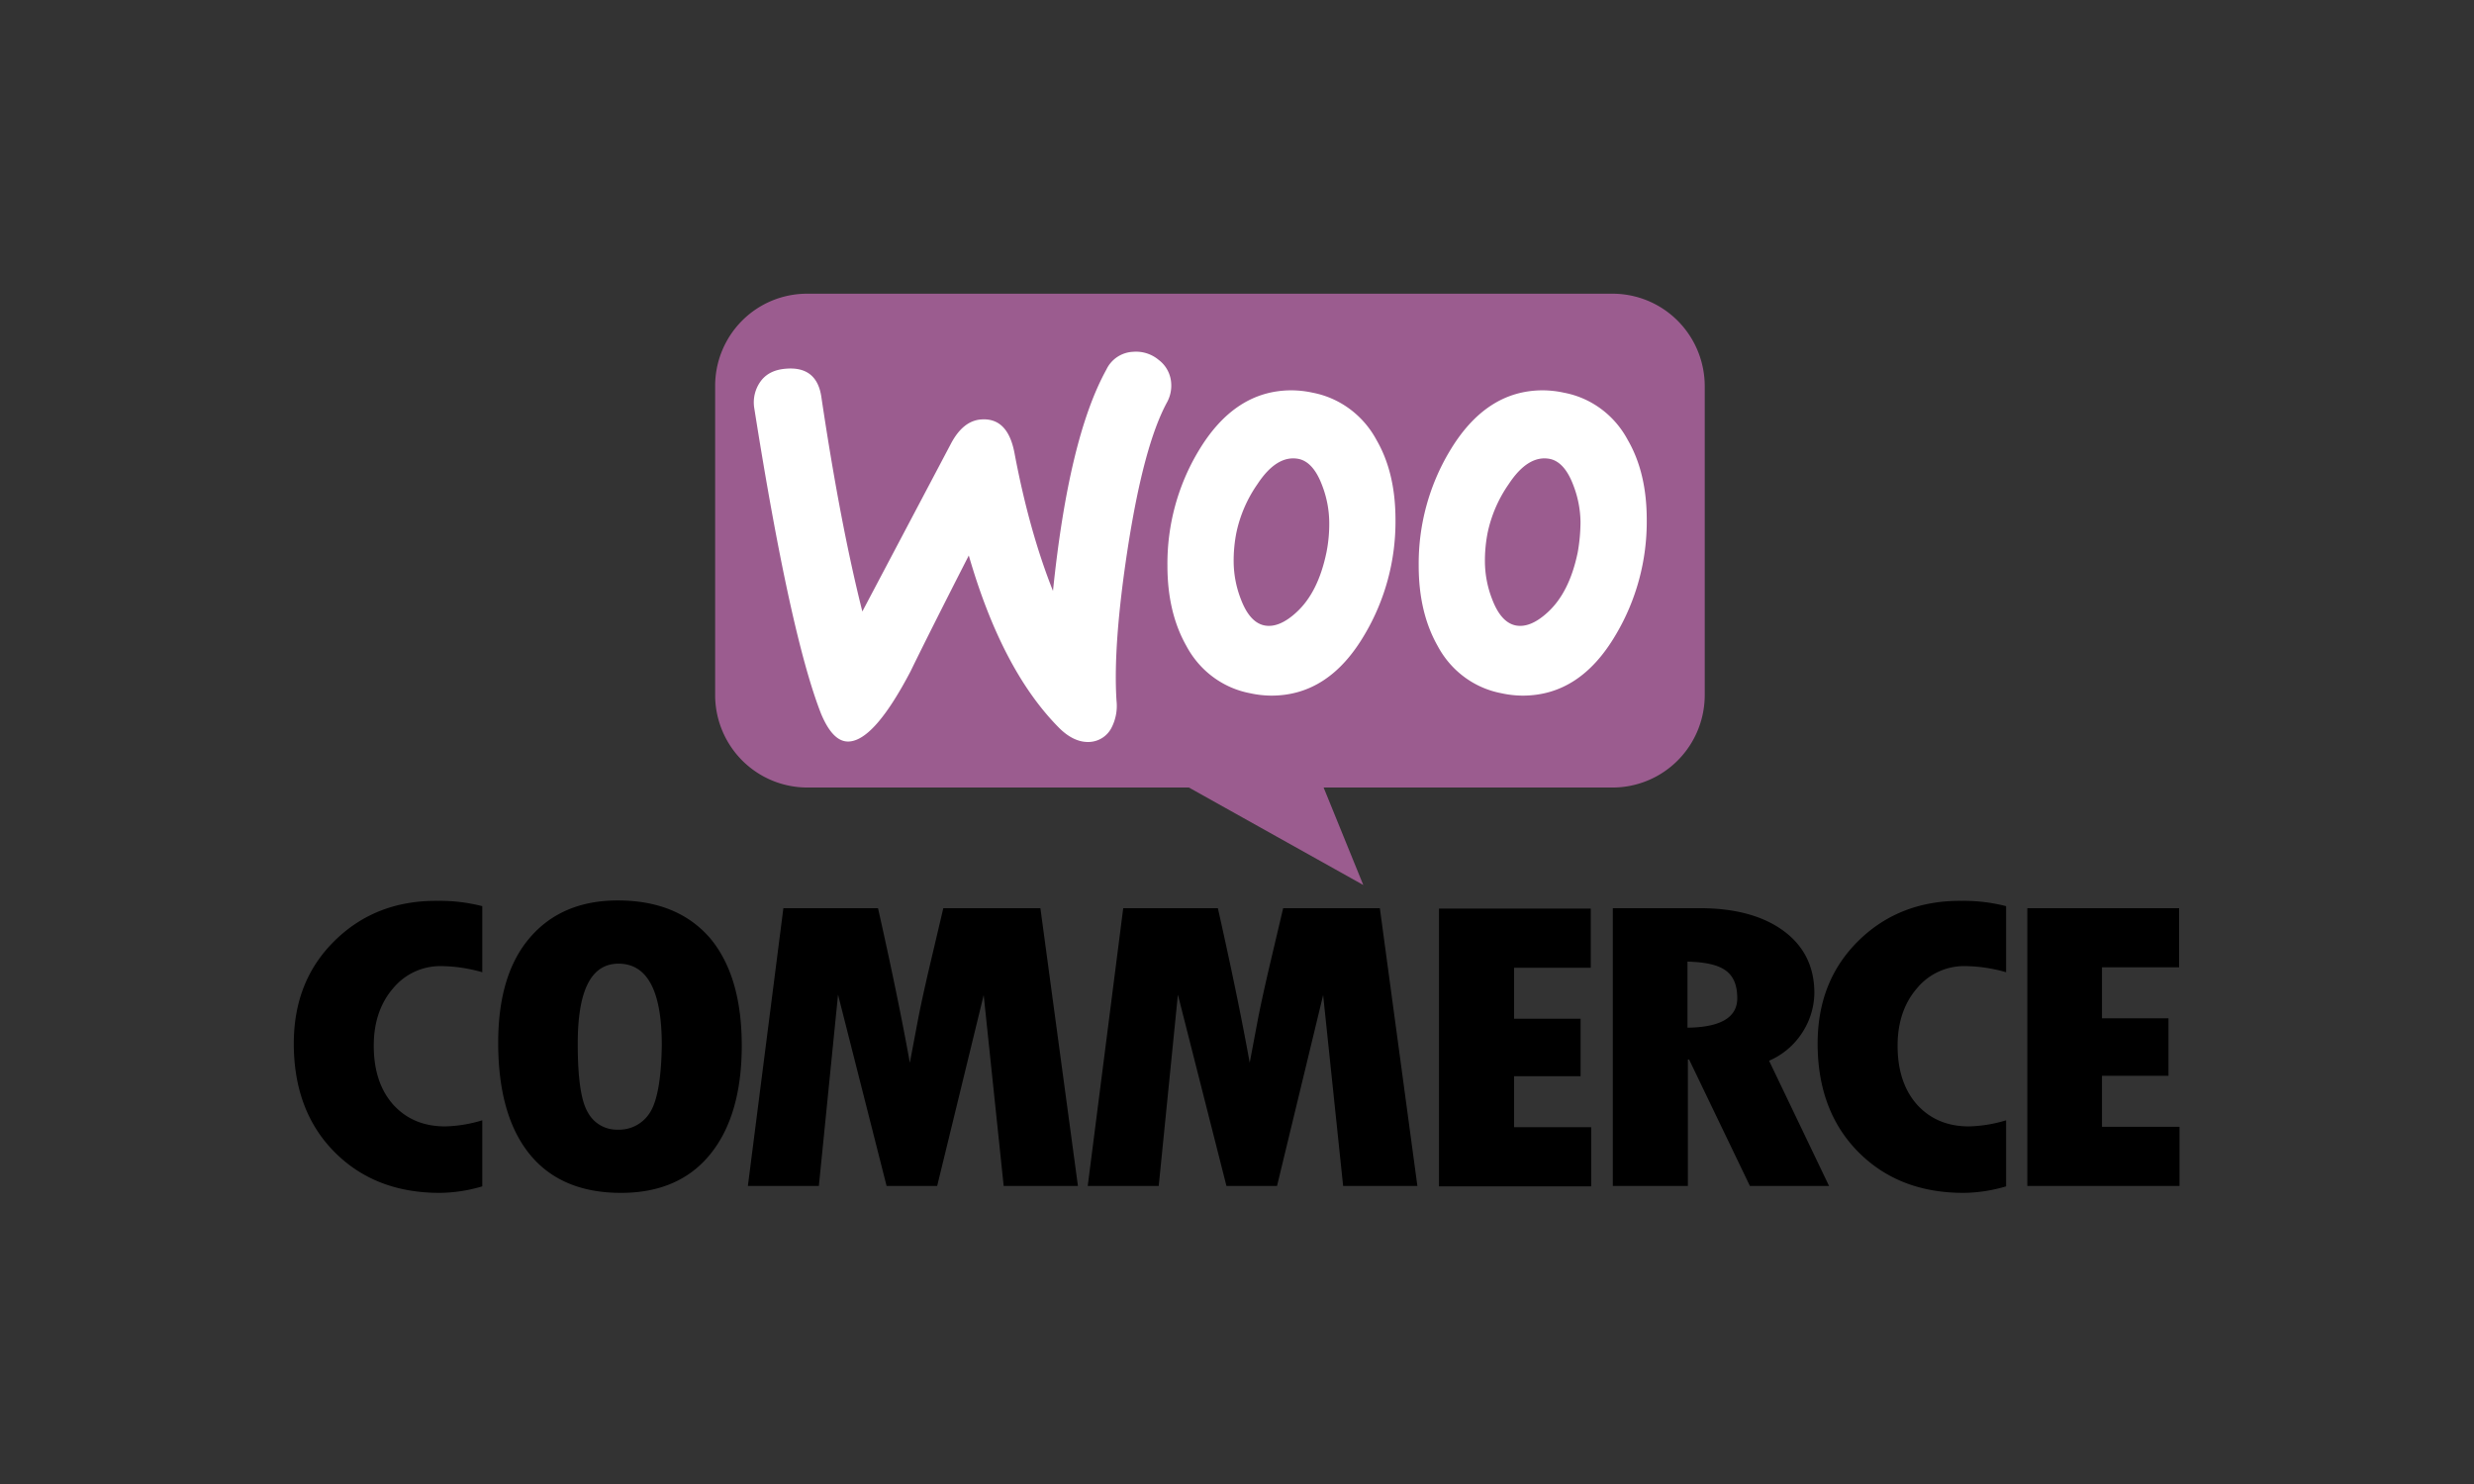 <svg width="640" height="384" viewBox="0 0 640 384" xmlns="http://www.w3.org/2000/svg"><rect x="0" y="0" width="640" height="384" fill="#333333" stroke="none"/><title>woocommerce-logo</title><g fill="none" fill-rule="evenodd"><path d="M208.758 76h208.38c6.33-.003 12.4 2.52 16.876 7.014A23.997 23.997 0 0 1 441 99.958v79.864a23.997 23.997 0 0 1-6.986 16.945 23.803 23.803 0 0 1-16.876 7.014H342.41L352.667 229l-45.108-25.22h-98.696a23.803 23.803 0 0 1-16.877-7.013A23.997 23.997 0 0 1 185 179.822V99.958a23.908 23.908 0 0 1 6.923-16.933A23.715 23.715 0 0 1 208.758 76z" fill="#9B5C8F"/><path d="M196.798 98.631c1.466-1.979 3.665-3.02 6.597-3.229 5.34-.416 8.376 2.084 9.11 7.502 3.246 21.773 6.77 40.213 10.575 55.32l22.93-43.441c2.095-3.959 4.712-6.042 7.853-6.25 4.607-.313 7.434 2.604 8.586 8.75 2.618 13.856 5.968 25.628 9.947 35.629 2.723-26.46 7.33-45.56 13.821-57.298a8.044 8.044 0 0 1 6.91-4.583 9.127 9.127 0 0 1 6.597 2.084 8.149 8.149 0 0 1 3.246 5.938 9.006 9.006 0 0 1-1.047 5c-4.084 7.503-7.434 20.106-10.156 37.608-2.617 16.98-3.56 30.211-2.932 39.69a12.31 12.31 0 0 1-1.256 6.876 6.747 6.747 0 0 1-5.55 3.75c-2.722.21-5.55-1.042-8.271-3.856-9.738-9.897-17.451-24.69-23.14-44.382-6.806 13.334-11.833 23.335-15.08 30.002-6.178 11.773-11.417 17.814-15.811 18.127-2.828.21-5.236-2.188-7.33-7.188-5.34-13.649-11.098-40.006-17.276-79.07a9.267 9.267 0 0 1 1.677-6.979zm224.274 15.186c-3.405-6.382-9.434-10.857-16.416-12.186a26.328 26.328 0 0 0-5.54-.631c-9.85 0-17.853 5.253-24.11 15.758-5.33 8.91-8.104 19.177-8.003 29.625 0 8.089 1.641 15.022 4.925 20.8 3.404 6.381 9.431 10.856 16.413 12.186 1.82.406 3.677.617 5.54.631 9.952 0 17.954-5.253 24.11-15.758 5.32-8.953 8.093-19.249 8.007-29.728 0-8.194-1.641-15.023-4.925-20.696l-.001-.001zm-12.928 29.1c-1.436 6.933-4.001 12.08-7.797 15.547-2.976 2.731-5.746 3.889-8.31 3.361-2.463-.525-4.515-2.73-6.054-6.828a27.218 27.218 0 0 1-1.847-9.56 37.377 37.377 0 0 1 .718-7.669 34.374 34.374 0 0 1 5.438-12.5c3.384-5.148 6.975-7.25 10.67-6.514 2.463.525 4.515 2.731 6.053 6.828a27.221 27.221 0 0 1 1.847 9.56 46.48 46.48 0 0 1-.718 7.778v-.004zm-52.072-29.1c-3.428-6.361-9.446-10.828-16.416-12.186a26.328 26.328 0 0 0-5.54-.631c-9.85 0-17.852 5.253-24.11 15.758-5.33 8.91-8.104 19.177-8.003 29.625 0 8.089 1.641 15.022 4.924 20.8 3.405 6.382 9.432 10.856 16.414 12.186a26.34 26.34 0 0 0 5.54.631c9.952 0 17.954-5.253 24.11-15.758 5.32-8.953 8.093-19.249 8.007-29.728 0-8.194-1.641-15.023-4.925-20.696l-.001-.001zm-12.927 29.1c-1.437 6.933-4.002 12.08-7.798 15.547-2.975 2.731-5.746 3.889-8.31 3.361-2.463-.525-4.515-2.73-6.053-6.828a27.222 27.222 0 0 1-1.847-9.56 37.38 37.38 0 0 1 .718-7.669 34.374 34.374 0 0 1 5.438-12.5c3.384-5.148 6.975-7.25 10.67-6.514 2.463.525 4.515 2.731 6.053 6.828a27.218 27.218 0 0 1 1.847 9.56c.03 2.612-.21 5.219-.718 7.778v-.004z" fill="#FFF" fill-rule="nonzero"/><path d="M86.554 243.448C79.481 250.413 76 259.28 76 270.043c0 11.506 3.48 20.895 10.449 27.966 6.968 7.071 16.042 10.66 27.335 10.66a39.769 39.769 0 0 0 10.976-1.689v-17.096a35.523 35.523 0 0 1-9.604 1.583c-5.594 0-10.027-1.9-13.404-5.594-3.378-3.799-5.066-8.865-5.066-15.302 0-6.015 1.688-10.975 4.96-14.774a15.801 15.801 0 0 1 12.56-5.804 39.42 39.42 0 0 1 10.554 1.583v-17.099a44.09 44.09 0 0 0-11.508-1.371c-10.76-.106-19.626 3.374-26.698 10.342zM159.8 233c-9.71 0-17.308 3.272-22.796 9.709-5.488 6.437-8.127 15.514-8.127 27.122 0 12.558 2.744 22.16 8.127 28.811 5.382 6.65 13.298 10.026 23.64 10.026 10.027 0 17.732-3.377 23.114-10.026 5.383-6.649 8.127-16.041 8.127-28.072 0-12.03-2.744-21.317-8.232-27.86-5.594-6.438-13.51-9.71-23.853-9.71zm8.338 54.878a9.377 9.377 0 0 1-8.338 4.432 8.487 8.487 0 0 1-7.704-4.432c-1.794-2.955-2.639-8.865-2.639-17.835 0-13.825 3.48-20.685 10.554-20.685 7.388 0 11.188 6.965 11.188 21.001-.106 8.654-1.161 14.562-3.06 17.519zm75.885-52.873l-3.8 16.147c-.949 4.116-1.899 8.337-2.743 12.664l-2.111 11.187c-2.006-11.187-4.75-24.484-8.232-39.997h-24.484l-9.185 71.867h18.364l4.96-49.495 12.56 49.495h13.087l12.032-49.39 5.171 49.39h19.209l-9.711-71.868h-25.117zm87.917 0l-3.8 16.147c-.95 4.116-1.9 8.337-2.744 12.664l-2.11 11.187c-2.006-11.187-4.75-24.484-8.233-39.997h-24.486l-9.182 71.867h18.365l4.96-49.495 12.56 49.495h13.087l11.926-49.39 5.172 49.39h19.209l-9.711-71.868H331.94zm59.74 43.48h17.203v-14.88h-17.207v-13.192h19.842v-15.302h-39.262v71.868h39.367v-15.302h-19.947l.003-13.192zm74.618-11.398a19.211 19.211 0 0 0 3.06-10.131c0-6.754-2.638-12.137-7.915-16.041-5.276-3.905-12.56-5.91-21.636-5.91H417.22v71.868h19.418v-32.715h.317l15.726 32.715h20.475l-15.514-32.398a19.19 19.19 0 0 0 8.654-7.387h.003zm-29.763-1.16V248.83c4.644.106 7.916.845 9.92 2.322 2.006 1.477 2.956 3.8 2.956 7.174-.003 4.962-4.33 7.495-12.88 7.6h.004zm44.222-22.48c-7.072 6.966-10.555 15.83-10.555 26.595 0 11.506 3.481 20.896 10.449 27.966 6.967 7.071 16.042 10.66 27.335 10.66a39.772 39.772 0 0 0 10.977-1.689v-17.096a35.523 35.523 0 0 1-9.605 1.583c-5.594 0-10.026-1.9-13.404-5.593-3.377-3.8-5.066-8.865-5.066-15.303 0-6.015 1.689-10.975 4.96-14.774a15.8 15.8 0 0 1 12.56-5.804 39.42 39.42 0 0 1 10.554 1.583v-17.098a44.09 44.09 0 0 0-11.507-1.371c-10.658-.106-19.63 3.374-26.701 10.342h.003zm63.006 48.015V278.38h17.204V263.5h-17.204v-13.193h19.947v-15.302H524.45v71.868h39.367v-15.302h-20.053v-.109z" fill="#000" fill-rule="nonzero"/></g></svg>